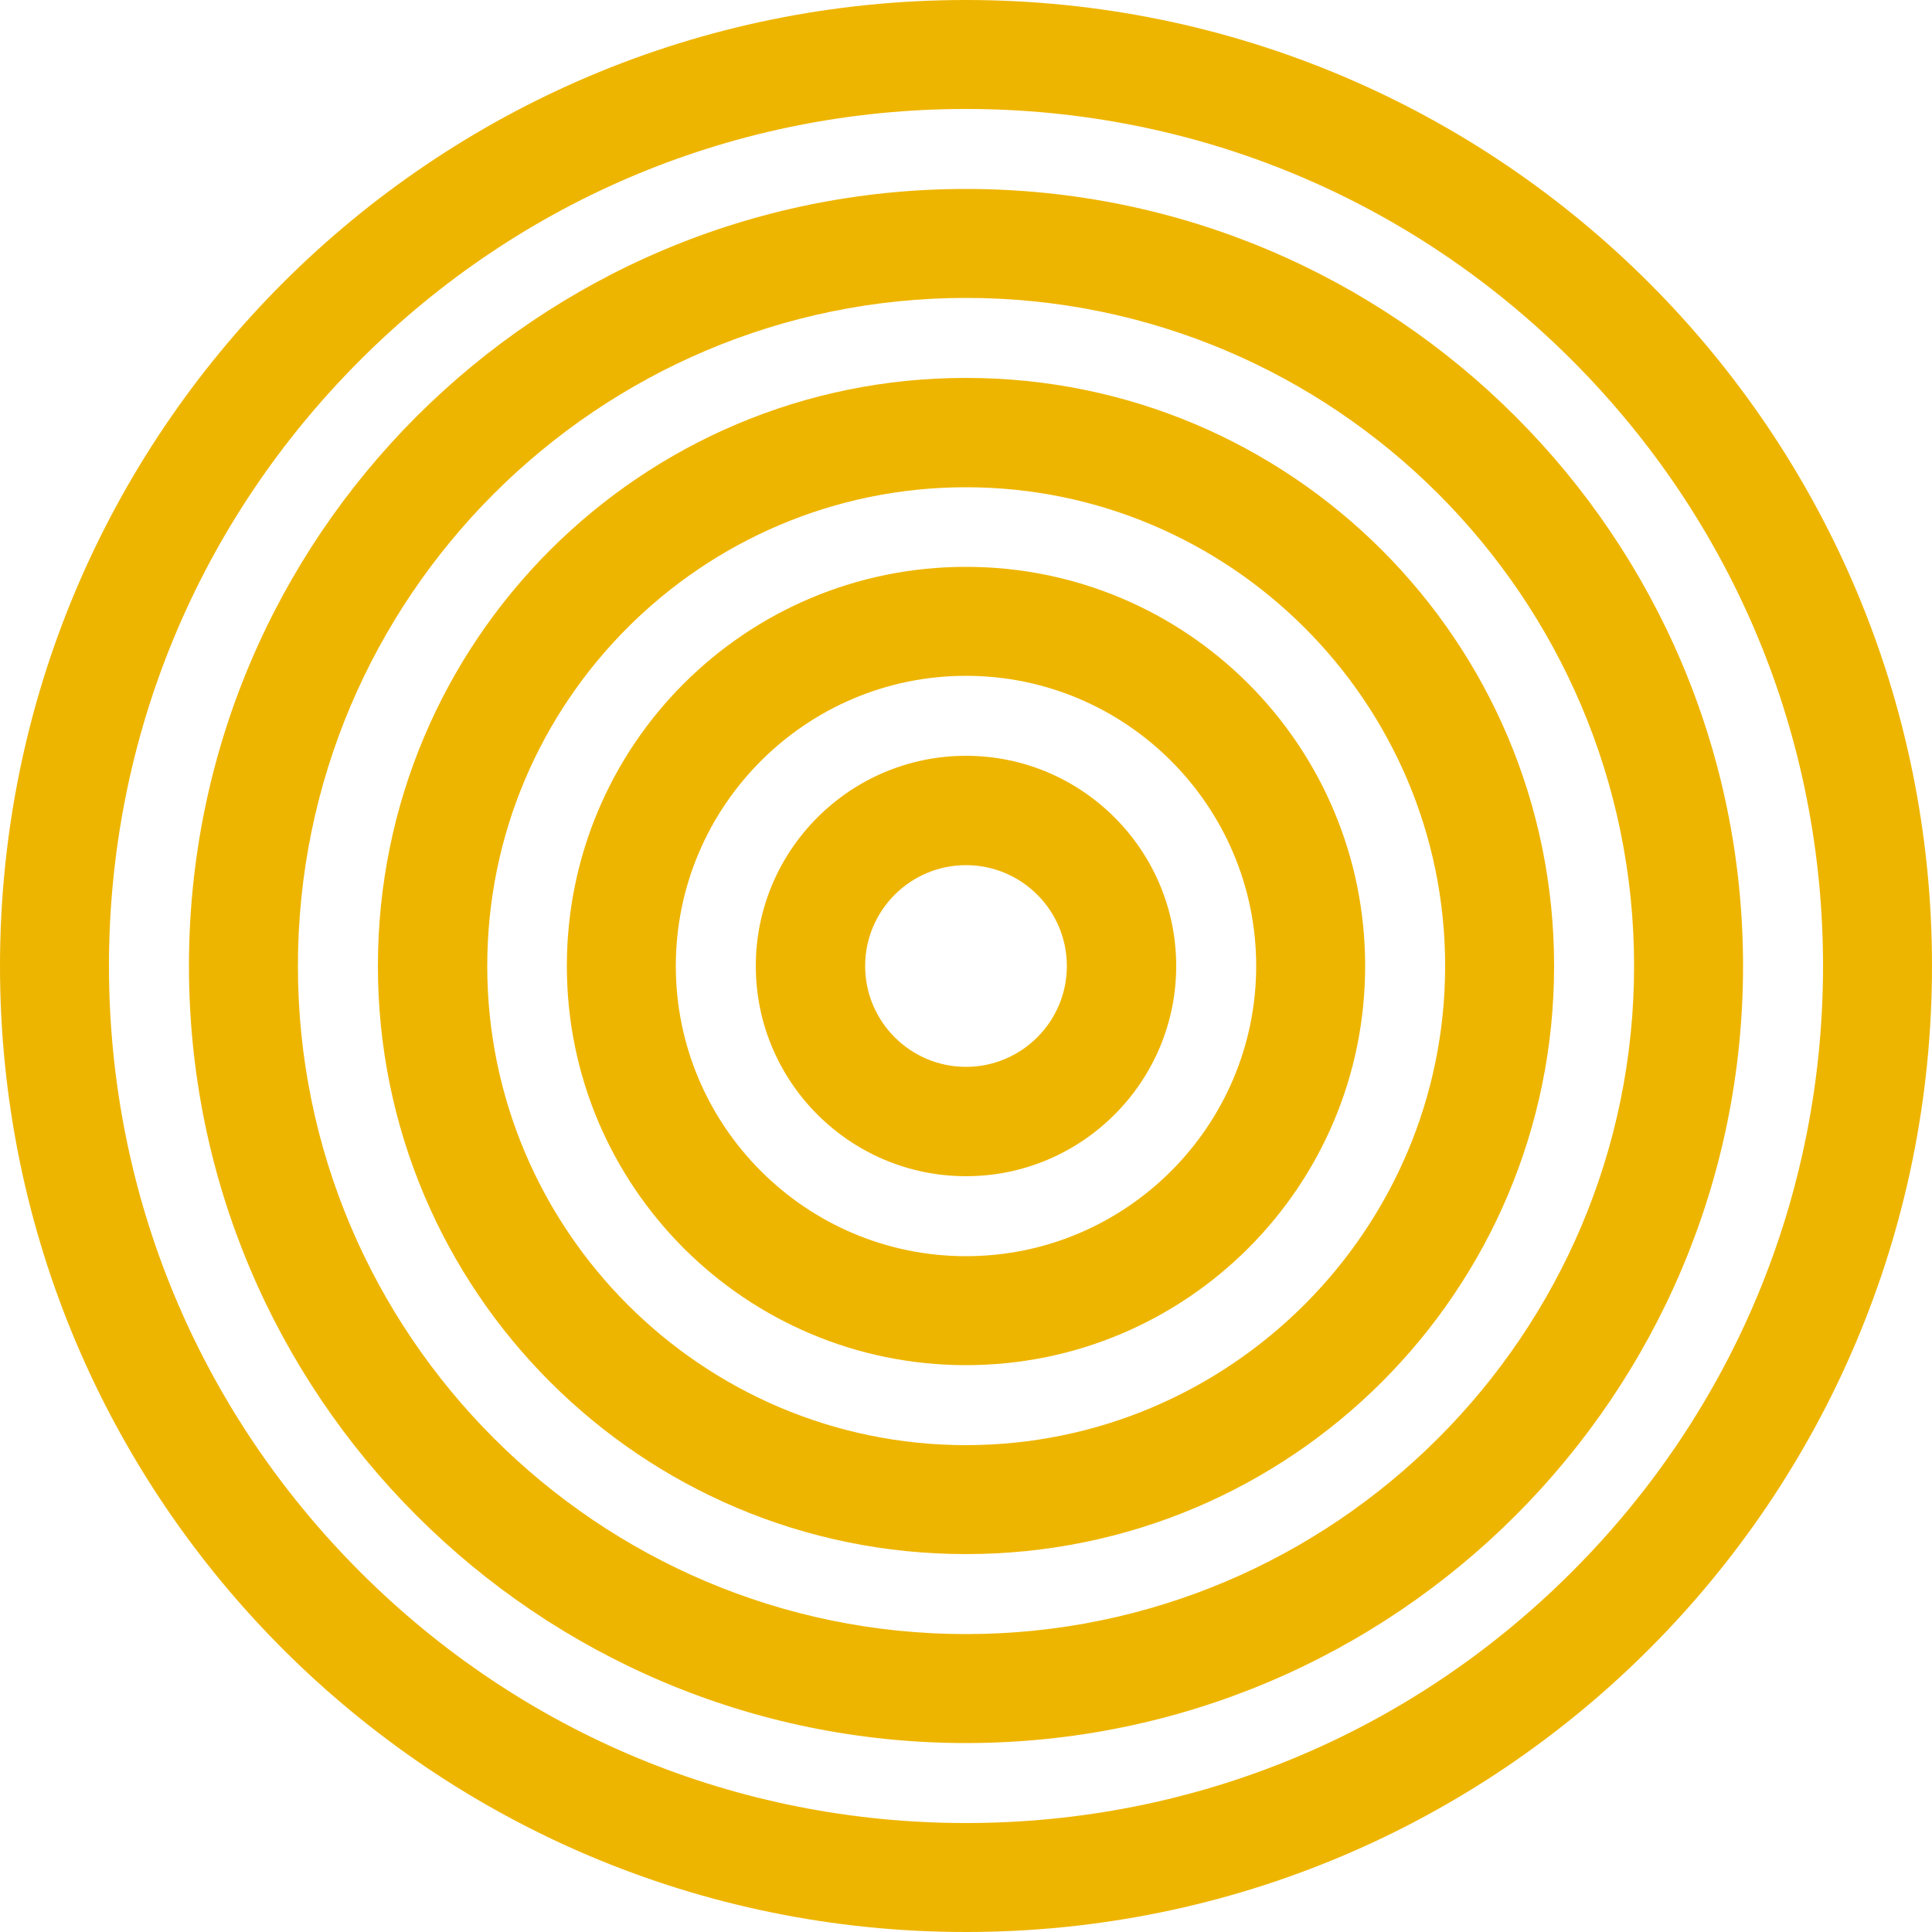 <?xml version="1.0" encoding="utf-8"?>
<!-- Generator: Adobe Illustrator 25.1.0, SVG Export Plug-In . SVG Version: 6.00 Build 0)  -->
<svg version="1.1" id="Layer_1" xmlns="http://www.w3.org/2000/svg" xmlns:xlink="http://www.w3.org/1999/xlink" x="0px" y="0px"
	 width="500px" height="500px" viewBox="0 0 500 500" style="enable-background:new 0 0 500 500;" xml:space="preserve">
<style type="text/css">
	.st0{fill:#EEB500;}
</style>
<path class="st0" d="M250,471.8c-59.2,0-114.9-23.1-156.8-65c-41.9-41.9-65-97.6-65-156.8c0-59.2,23.1-114.9,65-156.8
	c41.9-41.9,97.6-65,156.8-65s114.9,23.1,156.8,65c41.9,41.9,65,97.6,65,156.8s-23.1,114.9-65,156.8
	C364.9,448.7,309.2,471.8,250,471.8z M250,500c138.1,0,250-111.9,250-250S388.1,0,250,0C111.9,0,0,111.9,0,250
	C0,388.1,111.9,500,250,500z"/>
<path class="st0" d="M250,422.9c-95.3,0-172.9-77.5-172.9-172.9S154.7,77.1,250,77.1c95.3,0,172.9,77.5,172.9,172.9
	S345.3,422.9,250,422.9z M250,451.1c111.1,0,201.1-90,201.1-201.1S361.1,48.9,250,48.9S48.9,138.9,48.9,250S138.9,451.1,250,451.1z"
	/>
<path class="st0" d="M250,374c-68.3,0-123.9-55.6-123.9-124S181.7,126.1,250,126.1S374,181.7,374,250S318.3,374,250,374z M250,402.2
	c84.1,0,152.2-68.1,152.2-152.2S334.1,97.8,250,97.8S97.8,165.9,97.8,250S165.9,402.2,250,402.2z"/>
<path class="st0" d="M250,325.1c-41.4,0-75.1-33.7-75.1-75.1s33.7-75.1,75.1-75.1c41.4,0,75.1,33.7,75.1,75.1S291.4,325.1,250,325.1
	z M250,353.3c57,0,103.3-46.2,103.3-103.3S307.1,146.7,250,146.7c-57.1,0-103.3,46.2-103.3,103.3S193,353.3,250,353.3z"/>
<path class="st0" d="M250,276.1c-14.4,0-26.1-11.7-26.1-26.1c0-14.4,11.7-26.1,26.1-26.1c14.4,0,26.1,11.7,26.1,26.1
	C276.1,264.4,264.4,276.1,250,276.1z M250,304.4c30,0,54.4-24.4,54.4-54.4c0-30-24.4-54.4-54.4-54.4c-30,0-54.4,24.4-54.4,54.4
	C195.6,280,220,304.4,250,304.4z"/>
</svg>

